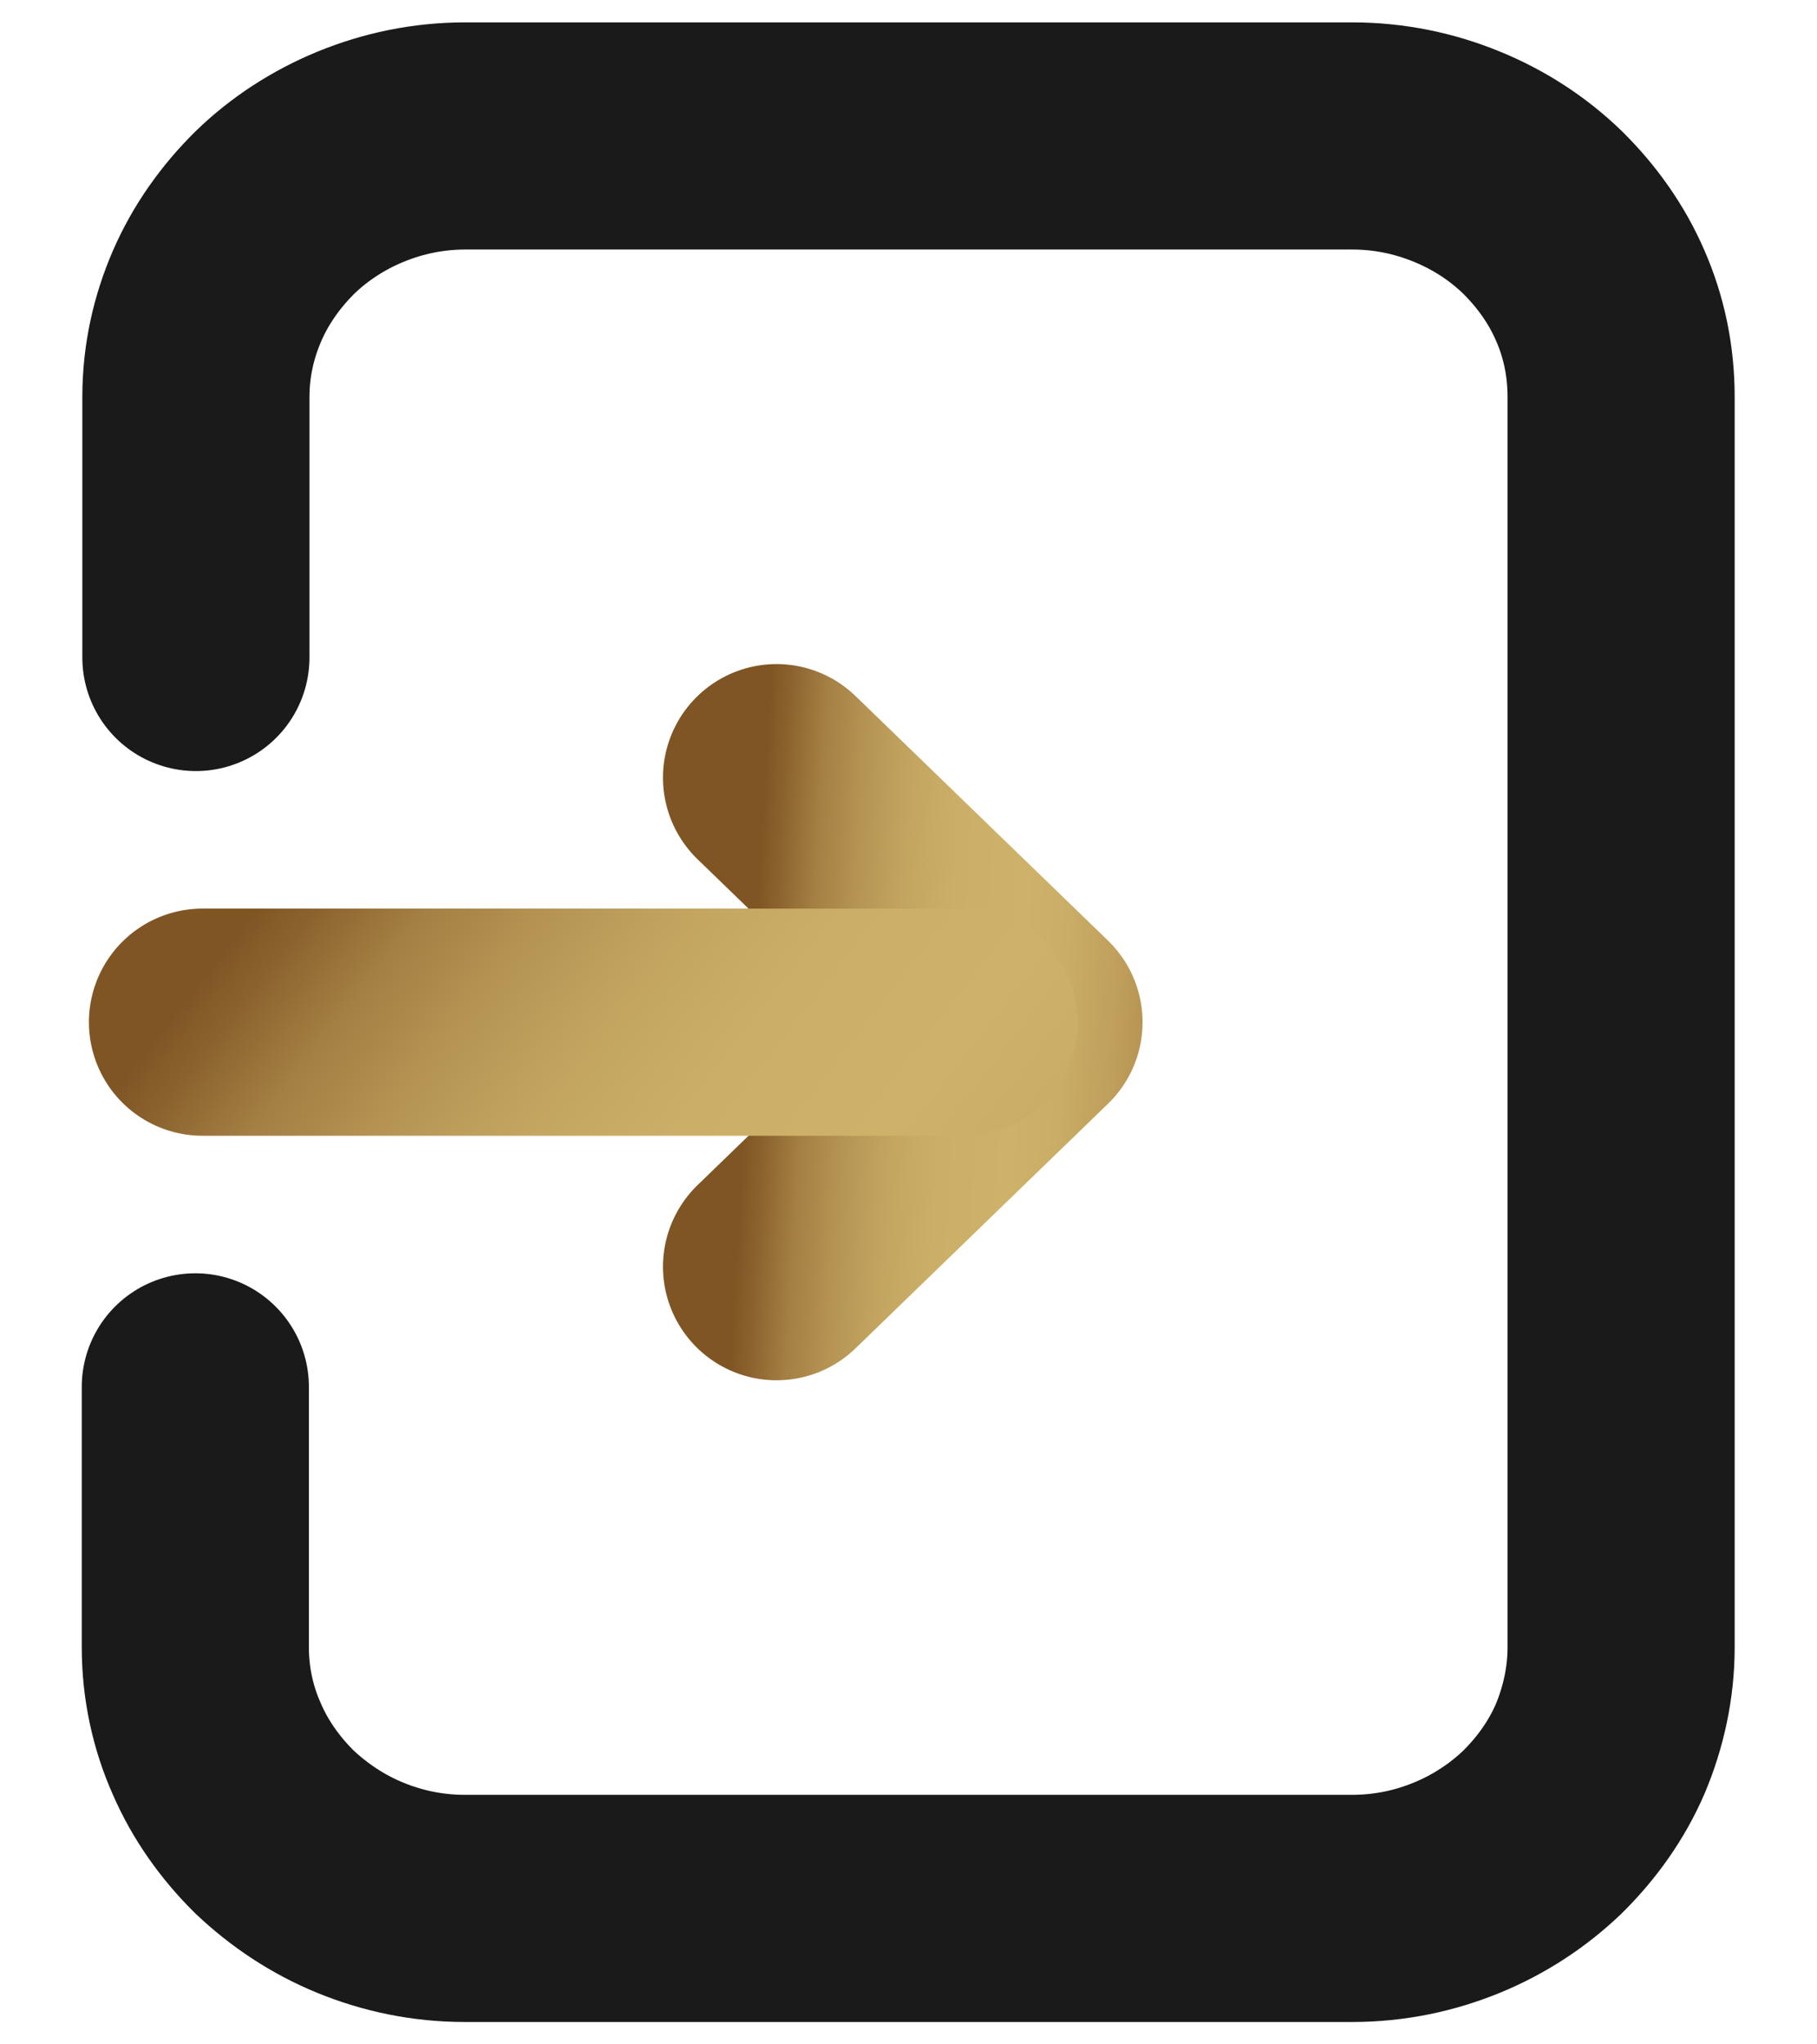 <svg width="16" height="18" viewBox="0 0 16 18" fill="none" xmlns="http://www.w3.org/2000/svg">
<g id="&#235;&#161;&#156;&#234;&#183;&#184;&#236;&#157;&#184;" clip-path="url(#clip0_567_363)">
<path id="Vector" d="M1.725 5.789V3.496C1.725 3.177 1.793 2.878 1.913 2.602C2.034 2.325 2.208 2.082 2.421 1.871C2.633 1.665 2.89 1.497 3.175 1.38C3.46 1.263 3.769 1.197 4.098 1.197H11.907C12.236 1.197 12.545 1.263 12.83 1.38C13.115 1.497 13.367 1.661 13.584 1.871C13.797 2.082 13.971 2.325 14.091 2.602C14.212 2.878 14.275 3.177 14.275 3.496V14.504C14.275 14.818 14.207 15.122 14.091 15.398C13.971 15.675 13.797 15.918 13.584 16.129C13.371 16.334 13.115 16.503 12.83 16.62C12.545 16.737 12.236 16.803 11.907 16.803H4.093C3.764 16.803 3.455 16.737 3.17 16.62C2.885 16.503 2.633 16.334 2.416 16.129C2.203 15.918 2.029 15.675 1.909 15.398C1.788 15.127 1.72 14.823 1.72 14.504V12.211" stroke="#1A1A1A" stroke-width="2" stroke-linecap="round" stroke-linejoin="round"/>
<g id="Group">
<path id="Vector_2" d="M6.838 11.153L9.061 9L6.838 6.847" stroke="url(#paint0_linear_567_363)" stroke-width="2" stroke-linecap="round" stroke-linejoin="round"/>
<path id="Vector_3" d="M8.491 9H1.783" stroke="url(#paint1_linear_567_363)" stroke-width="2" stroke-linecap="round" stroke-linejoin="round"/>
</g>
</g>
<defs>
<linearGradient id="paint0_linear_567_363" x1="6.625" y1="8.719" x2="11.044" y2="8.982" gradientUnits="userSpaceOnUse">
<stop stop-color="#805524"/>
<stop offset="0.04" stop-color="#8B622E"/>
<stop offset="0.11" stop-color="#A37F43"/>
<stop offset="0.2" stop-color="#B69554"/>
<stop offset="0.29" stop-color="#C3A560"/>
<stop offset="0.39" stop-color="#CBAF67"/>
<stop offset="0.53" stop-color="#CEB26A"/>
<stop offset="0.62" stop-color="#CAAD66"/>
<stop offset="0.72" stop-color="#C0A05C"/>
<stop offset="0.83" stop-color="#AF8B4C"/>
<stop offset="0.94" stop-color="#976D35"/>
<stop offset="1" stop-color="#865825"/>
</linearGradient>
<linearGradient id="paint1_linear_567_363" x1="1.14" y1="9.435" x2="9.504" y2="15.913" gradientUnits="userSpaceOnUse">
<stop stop-color="#805524"/>
<stop offset="0.04" stop-color="#8B622E"/>
<stop offset="0.11" stop-color="#A37F43"/>
<stop offset="0.2" stop-color="#B69554"/>
<stop offset="0.29" stop-color="#C3A560"/>
<stop offset="0.39" stop-color="#CBAF67"/>
<stop offset="0.53" stop-color="#CEB26A"/>
<stop offset="0.62" stop-color="#CAAD66"/>
<stop offset="0.72" stop-color="#C0A05C"/>
<stop offset="0.83" stop-color="#AF8B4C"/>
<stop offset="0.94" stop-color="#976D35"/>
<stop offset="1" stop-color="#865825"/>
</linearGradient>
<clipPath id="clip0_567_363">
<rect width="16" height="18" fill="white"/>
</clipPath>
</defs>
</svg>
